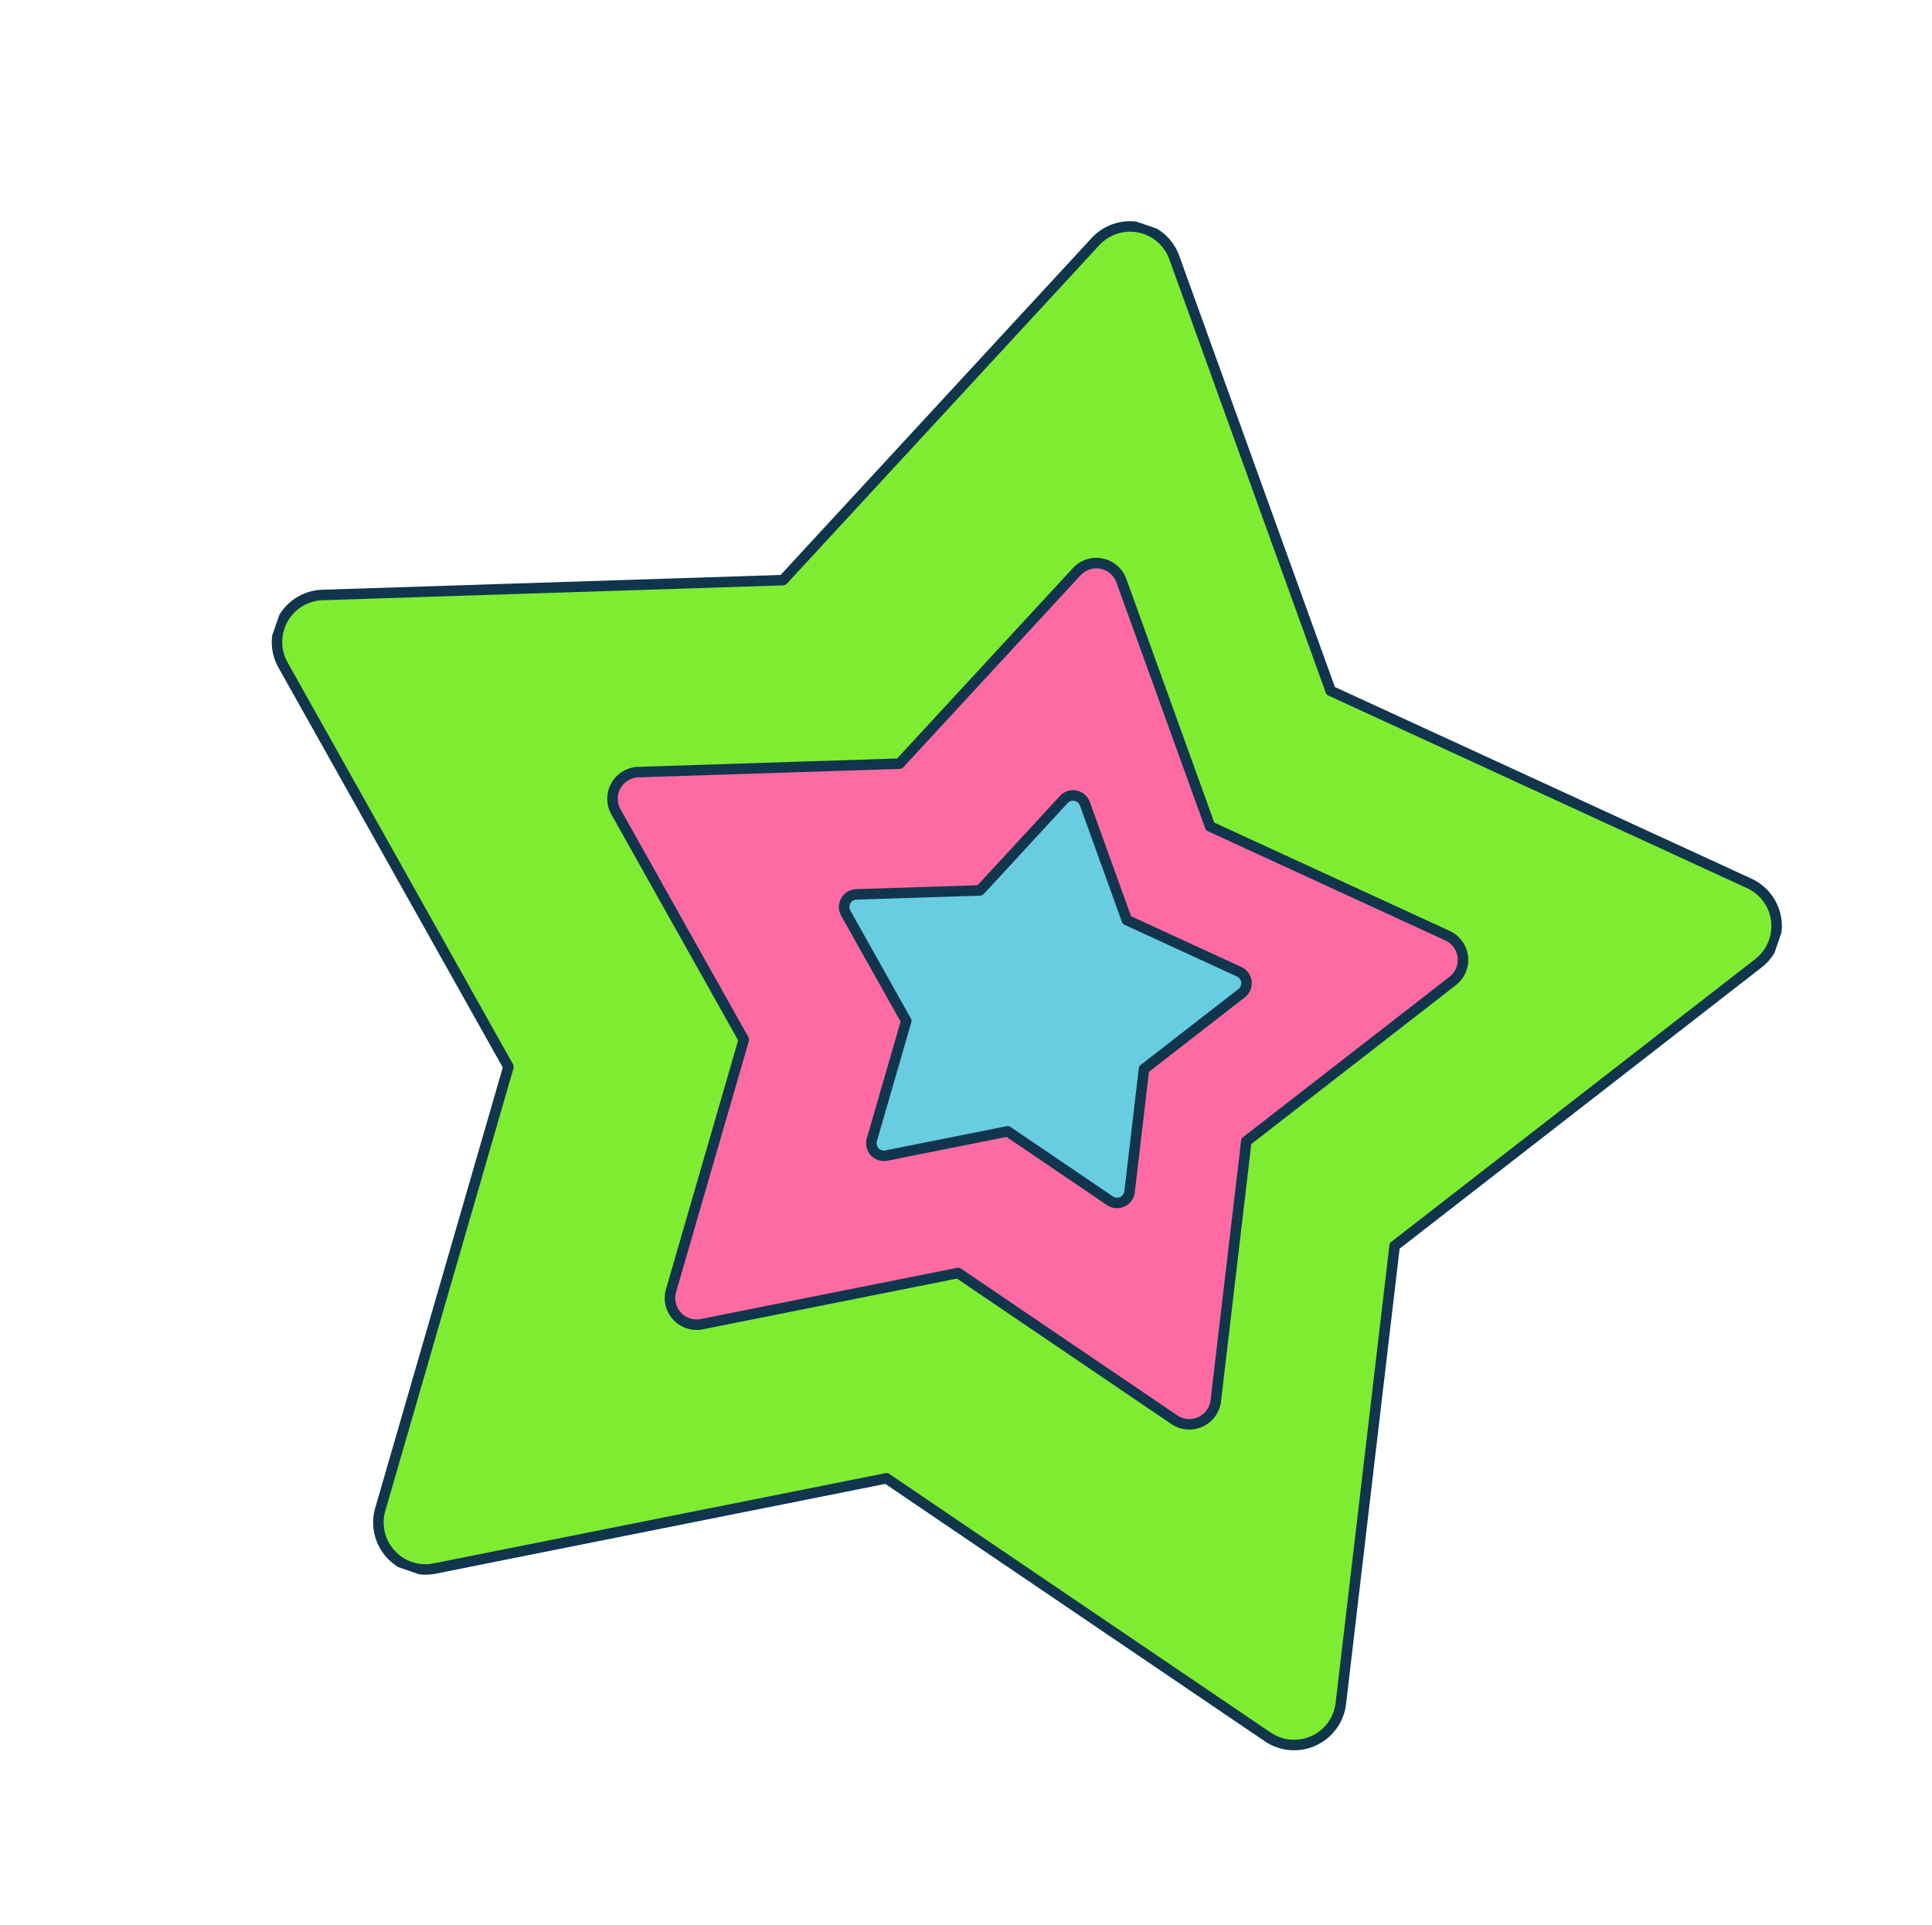 <svg xmlns="http://www.w3.org/2000/svg" xmlns:xlink="http://www.w3.org/1999/xlink" width="184.067" height="183.413" viewBox="0 0 184.067 183.413"><defs><clipPath id="clip-path"><rect id="&#x9577;&#x65B9;&#x5F62;_12" data-name="&#x9577;&#x65B9;&#x5F62; 12" width="144.026" height="145.081" fill="#68cde1" stroke="#10354c" stroke-width="1"></rect></clipPath></defs><g id="&#x30B0;&#x30EB;&#x30FC;&#x30D7;_2265" data-name="&#x30B0;&#x30EB;&#x30FC;&#x30D7; 2265" transform="matrix(-0.326, 0.946, -0.946, -0.326, 184.067, 47.234)"><g id="&#x30B0;&#x30EB;&#x30FC;&#x30D7;_16" data-name="&#x30B0;&#x30EB;&#x30FC;&#x30D7; 16" clip-path="url(#clip-path)"><path id="&#x30D1;&#x30B9;_101" data-name="&#x30D1;&#x30B9; 101" d="M47.58,1.234,84.313,25.215l42.86-9.352a4.478,4.478,0,0,1,5.277,5.544L121,63.752l22.137,37.872a4.477,4.477,0,0,1-3.641,6.731l-43.813,2.191L66.5,143.305a4.477,4.477,0,0,1-7.527-1.384L43.35,100.929,3.179,83.3a4.477,4.477,0,0,1-1.009-7.586L36.327,48.191l4.35-43.653a4.477,4.477,0,0,1,6.9-3.3" transform="translate(-0.112 -0.112)" fill="#7eed32"></path><path id="&#x30D1;&#x30B9;_102" data-name="&#x30D1;&#x30B9; 102" d="M47.58,1.234,84.313,25.215l42.86-9.352a4.478,4.478,0,0,1,5.277,5.544L121,63.752l22.137,37.872a4.477,4.477,0,0,1-3.641,6.731l-43.813,2.191L66.5,143.305a4.477,4.477,0,0,1-7.527-1.384L43.35,100.929,3.179,83.3a4.477,4.477,0,0,1-1.009-7.586L36.327,48.191l4.35-43.653A4.477,4.477,0,0,1,47.58,1.234Z" transform="translate(-0.112 -0.112)" fill="none" stroke="#10354c" stroke-linecap="round" stroke-linejoin="round" stroke-width="1"></path><path id="&#x30D1;&#x30B9;_103" data-name="&#x30D1;&#x30B9; 103" d="M67.752,36.095,88.585,49.7l24.308-5.3a2.54,2.54,0,0,1,2.993,3.144l-6.5,24.016,12.556,21.478a2.54,2.54,0,0,1-2.066,3.818L95.03,98.091,78.482,116.67a2.539,2.539,0,0,1-4.269-.785L65.352,92.637l-22.782-10a2.54,2.54,0,0,1-.573-4.3L61.37,62.727,63.837,37.97a2.54,2.54,0,0,1,3.914-1.875" transform="translate(-9.205 -8.001)" fill="#fe6ba3"></path><path id="&#x30D1;&#x30B9;_104" data-name="&#x30D1;&#x30B9; 104" d="M67.752,36.095,88.585,49.7l24.308-5.3a2.54,2.54,0,0,1,2.993,3.144l-6.5,24.016,12.556,21.478a2.54,2.54,0,0,1-2.066,3.818L95.03,98.091,78.482,116.67a2.539,2.539,0,0,1-4.269-.785L65.352,92.637l-22.782-10a2.54,2.54,0,0,1-.573-4.3L61.37,62.727,63.837,37.97A2.54,2.54,0,0,1,67.752,36.095Z" transform="translate(-9.205 -8.001)" fill="none" stroke="#10354c" stroke-linecap="round" stroke-linejoin="round" stroke-width="1"></path><path id="&#x30D1;&#x30B9;_105" data-name="&#x30D1;&#x30B9; 105" d="M81.679,60.164,91.534,66.6l11.5-2.51a1.2,1.2,0,0,1,1.416,1.488l-3.074,11.361,5.94,10.161a1.2,1.2,0,0,1-.977,1.806l-11.755.587-7.828,8.789a1.2,1.2,0,0,1-2.019-.372l-4.191-11L69.766,82.182a1.2,1.2,0,0,1-.271-2.036l9.164-7.384,1.168-11.712a1.2,1.2,0,0,1,1.852-.887" transform="translate(-15.483 -13.447)" fill="#68cde1"></path><path id="&#x30D1;&#x30B9;_106" data-name="&#x30D1;&#x30B9; 106" d="M81.679,60.164,91.534,66.6l11.5-2.51a1.2,1.2,0,0,1,1.416,1.488l-3.074,11.361,5.94,10.161a1.2,1.2,0,0,1-.977,1.806l-11.755.587-7.828,8.789a1.2,1.2,0,0,1-2.019-.372l-4.191-11L69.766,82.182a1.2,1.2,0,0,1-.271-2.036l9.164-7.384,1.168-11.712A1.2,1.2,0,0,1,81.679,60.164Z" transform="translate(-15.483 -13.447)" fill="none" stroke="#10354c" stroke-linecap="round" stroke-linejoin="round" stroke-width="1"></path></g></g></svg>